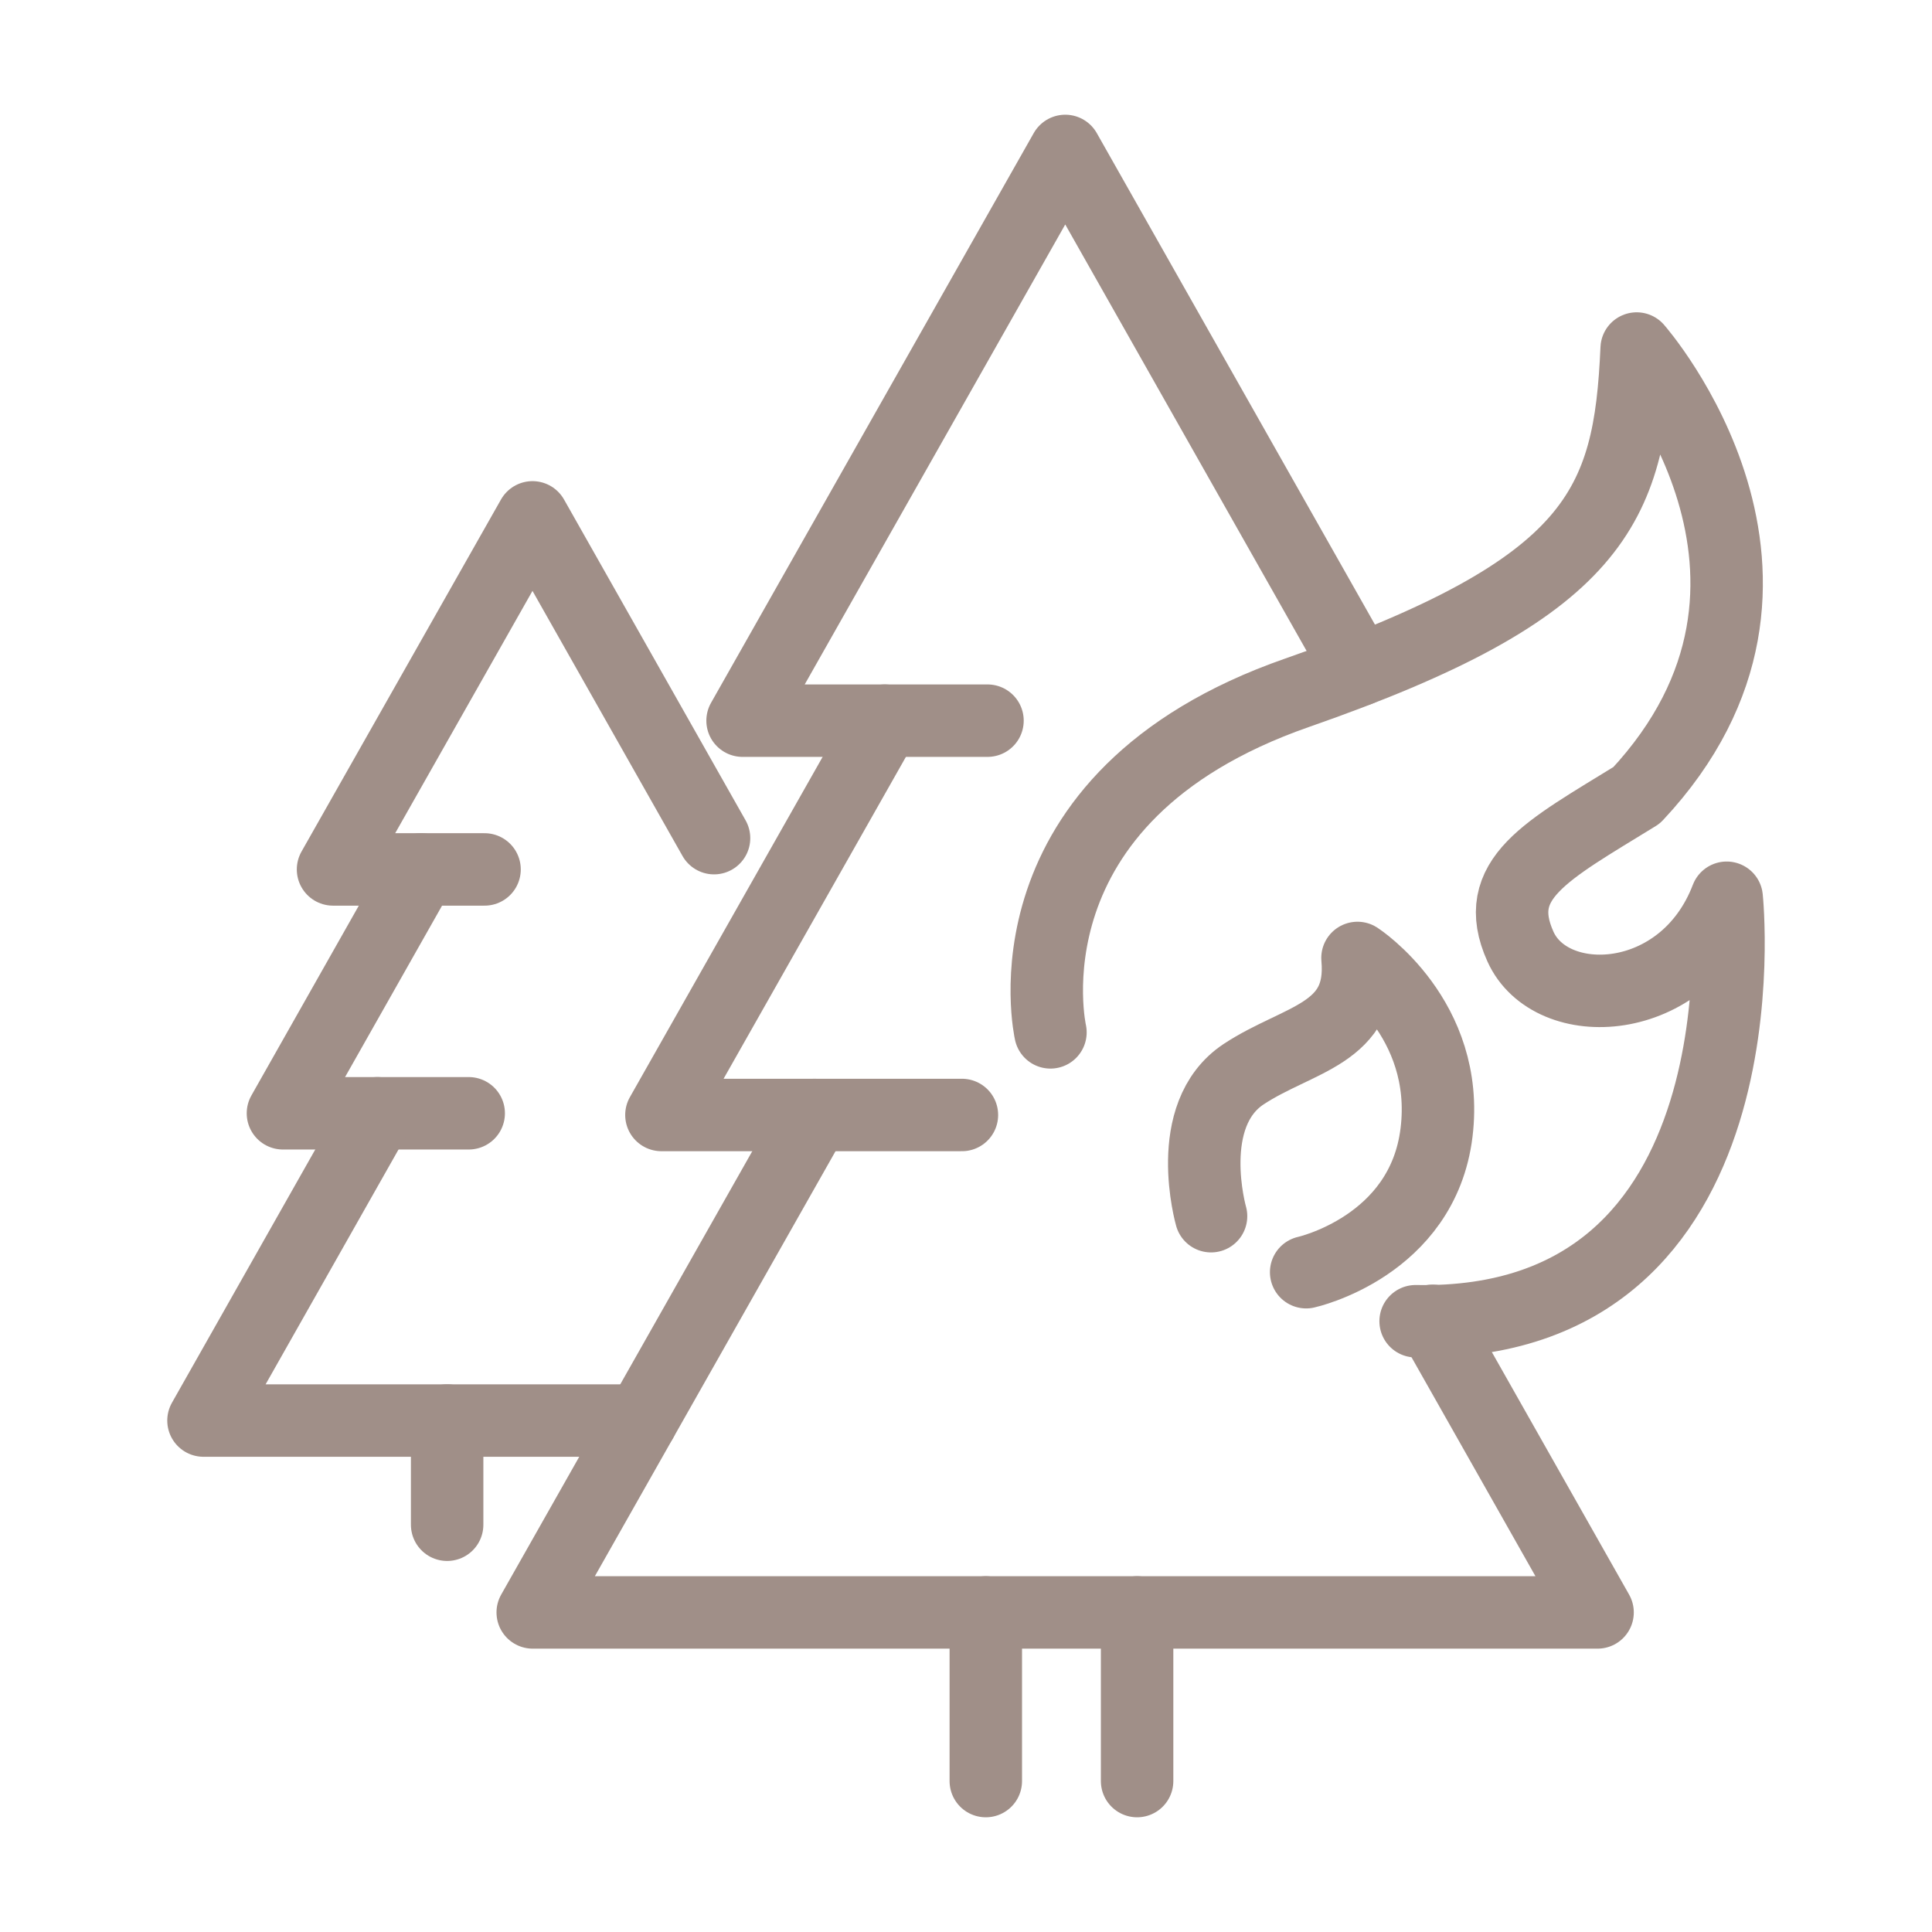 <?xml version="1.0" encoding="UTF-8"?> <svg xmlns="http://www.w3.org/2000/svg" width="80" height="80" viewBox="0 0 80 80" fill="none"><path d="M40.89 29.841H36.637H30.748L44.11 6.25L56.273 27.741" stroke="#A08F88" stroke-width="3" stroke-linecap="round" stroke-linejoin="round"></path><path d="M39.831 46.169H27.388L36.637 29.841" stroke="#A08F88" stroke-width="3" stroke-linecap="round" stroke-linejoin="round"></path><path d="M59.318 54.692L66.152 66.767H22.059L33.723 46.169" stroke="#A08F88" stroke-width="3" stroke-linecap="round" stroke-linejoin="round"></path><path d="M43.497 42.748C43.497 42.748 41.283 33.017 53.709 28.686C66.134 24.355 67.482 20.977 67.771 14.432C67.771 14.432 76.153 23.97 67.771 32.93C64.017 35.24 61.698 36.395 62.958 39.195C64.218 41.995 69.731 41.794 71.498 37.174C71.498 37.174 73.362 54.998 58.618 54.709" stroke="#A08F88" stroke-width="3" stroke-linecap="round" stroke-linejoin="round"></path><path d="M50.147 50.36C50.147 50.36 48.949 46.169 51.495 44.48C53.761 42.984 56.5 42.844 56.211 39.667C56.211 39.667 60.062 42.17 59.484 46.895C58.907 51.62 54.085 52.679 54.085 52.679" stroke="#A08F88" stroke-width="3" stroke-linecap="round" stroke-linejoin="round"></path><path d="M40.82 66.767V73.75" stroke="#A08F88" stroke-width="3" stroke-linecap="round" stroke-linejoin="round"></path><path d="M47.085 66.767V73.75" stroke="#A08F88" stroke-width="3" stroke-linecap="round" stroke-linejoin="round"></path><path d="M20.064 36.001H17.43H13.79L22.05 21.423L29.567 34.706" stroke="#A08F88" stroke-width="3" stroke-linecap="round" stroke-linejoin="round"></path><path d="M19.408 46.099H11.716L17.43 36.001" stroke="#A08F88" stroke-width="3" stroke-linecap="round" stroke-linejoin="round"></path><path d="M26.557 58.822H8.426L15.627 46.099" stroke="#A08F88" stroke-width="3" stroke-linecap="round" stroke-linejoin="round"></path><path d="M18.515 58.822V63.136" stroke="#A08F88" stroke-width="3" stroke-linecap="round" stroke-linejoin="round"></path></svg> 